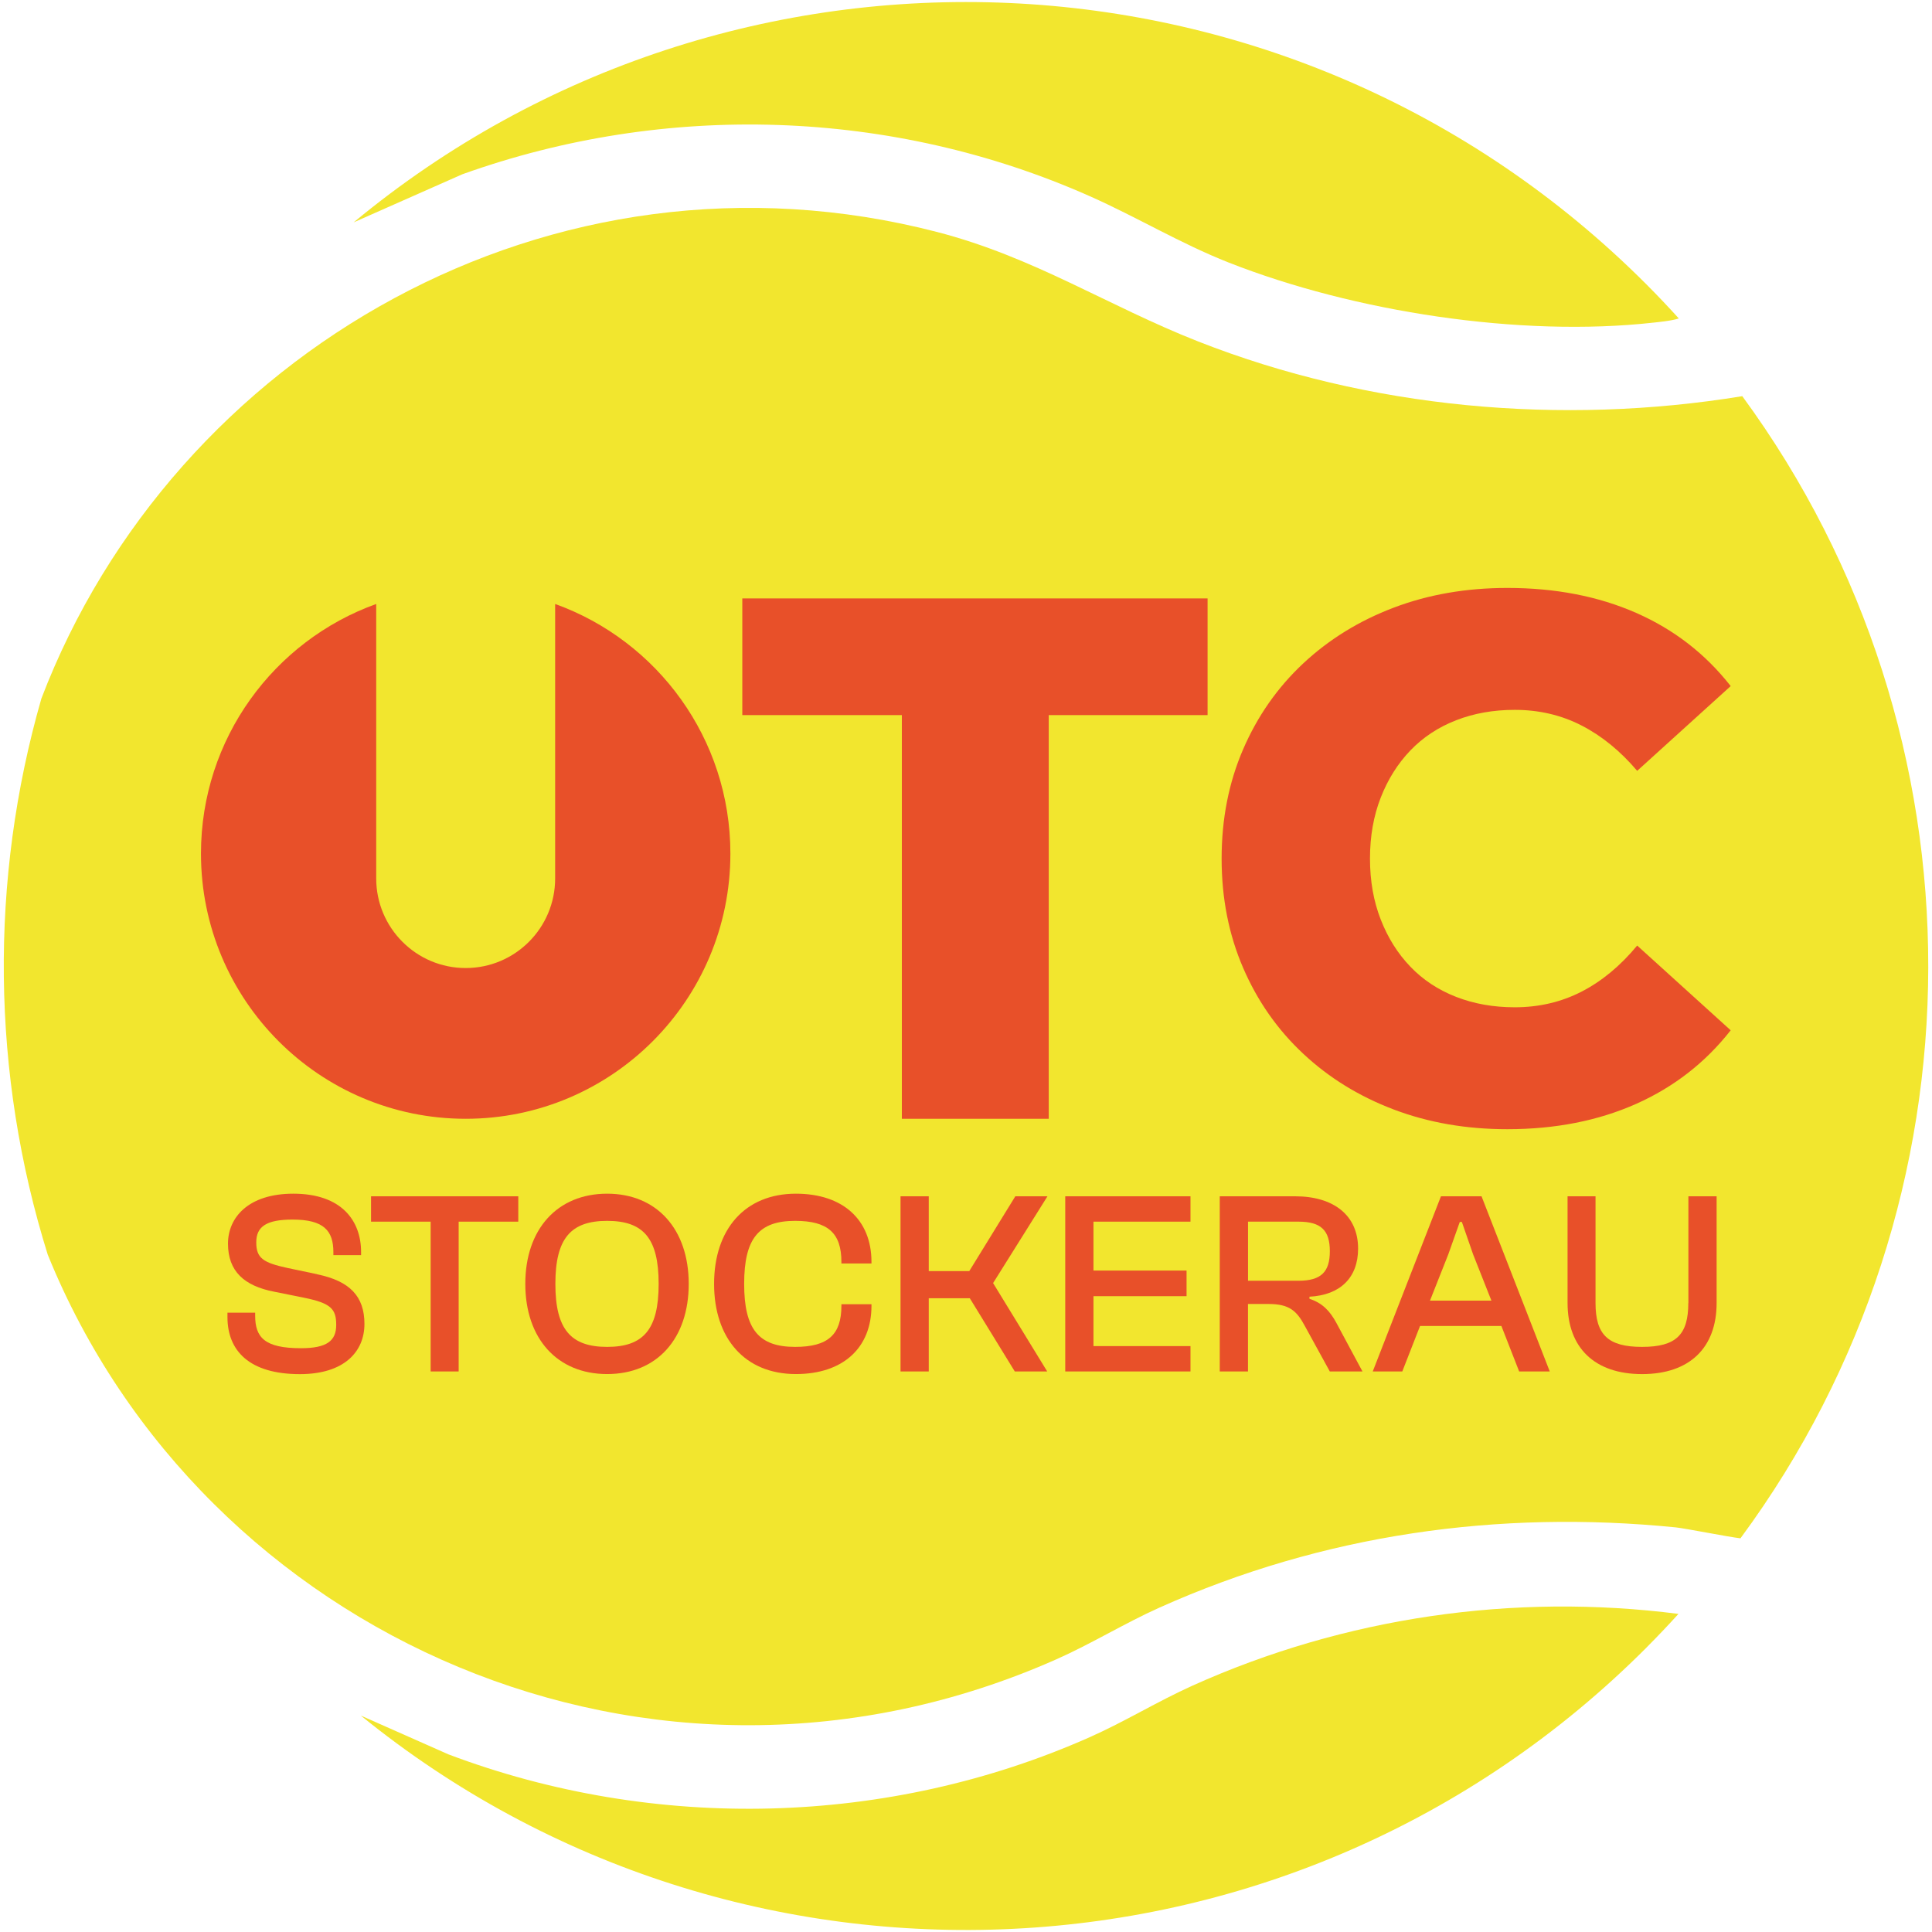 <?xml version="1.0" encoding="UTF-8"?>
<svg id="Ebene_1" data-name="Ebene 1" xmlns="http://www.w3.org/2000/svg" viewBox="0 0 512 512">
  <defs>
    <style>
      .cls-1 {
        fill: #e7512a;
      }

      .cls-2 {
        fill: #f2e62e;
      }

      .cls-3 {
        fill: #e85029;
      }
    </style>
  </defs>
  <g>
    <path class="cls-2" d="M436.31,436.64c2.92-2.93,5.75-5.91,8.5-8.94-43.71-5.6-88.43.86-128.76,19-9.24,4.16-17.96,9.54-27.23,13.66-53.37,23.71-115.41,25.18-169.97,4.57l-23.24-10.29c100.15,81.35,247.51,75.36,340.7-17.99Z"/>
    <path class="cls-2" d="M461.73,104.99c-47.92,7.83-98.84,3.34-144.23-14.51-24.01-9.45-43.44-22.34-69.16-29C146.17,35.02,45.97,93.54,10.97,185.11c-13.83,48.13-13.27,99.52,1.68,147.38,41.01,101.07,160.38,154.7,267.35,107.22,9.26-4.11,18-9.52,27.23-13.66,43.34-19.45,89.82-25.98,136.85-21.28,2.53.26,13.87,2.52,17.16,2.9,66.19-89.66,66.36-212.85.49-302.67Z"/>
    <path class="cls-2" d="M444.9,84.39c-2.78-3.06-5.63-6.08-8.58-9.03C342.53-18.59,193.9-24.06,93.72,58.93l28.79-12.74c53.88-19.31,113.89-17.46,166.29,5.8,12.44,5.52,24.08,12.57,36.8,17.58,33.1,13.04,77.23,19.87,112.58,15.93.98-.11,4.87-.47,6.72-1.11Z"/>
  </g>
  <polygon class="cls-1" points="435.75 367.87 435.75 367.87 435.74 367.87 435.75 367.87"/>
  <g>
    <path class="cls-3" d="M123.41,296.49c38.75,0,70.15-31.47,70.15-70.28,0-30.48-19.37-56.41-46.44-66.15v72.73c0,13.12-10.62,23.75-23.71,23.75s-23.71-10.64-23.71-23.75v-72.73c-27.08,9.74-46.44,35.68-46.44,66.15,0,38.82,31.41,70.28,70.15,70.28Z"/>
    <polygon class="cls-3" points="196.72 189.51 239 189.51 239 296.49 277.93 296.49 277.93 189.51 320.02 189.51 320.02 158.59 196.72 158.59 196.72 189.51"/>
    <path class="cls-3" d="M419.12,262.8c-5.38,2.76-11.28,4.14-17.7,4.14-5.64,0-10.82-.92-15.54-2.76-4.72-1.84-8.76-4.5-12.1-7.98-3.35-3.48-5.97-7.65-7.87-12.51s-2.85-10.25-2.85-16.16.95-11.3,2.85-16.16c1.9-4.86,4.53-9.03,7.87-12.51,3.35-3.48,7.38-6.14,12.1-7.98s9.9-2.76,15.54-2.76c6.42,0,12.32,1.38,17.7,4.14,5.37,2.76,10.29,6.77,14.75,12.02l24.78-22.46c-6.69-8.54-15.05-15.01-25.08-19.41-10.03-4.4-21.4-6.6-34.12-6.6-10.88,0-20.91,1.74-30.09,5.22s-17.17,8.41-23.99,14.78c-6.82,6.38-12.13,13.96-15.93,22.76-3.8,8.8-5.7,18.45-5.7,28.96s1.9,20.16,5.7,28.96c3.8,8.81,9.11,16.39,15.93,22.76,6.81,6.38,14.81,11.3,23.99,14.78,9.18,3.48,19.21,5.22,30.09,5.22,12.71,0,24.09-2.24,34.12-6.7,10.03-4.47,18.39-10.97,25.08-19.51l-24.78-22.46c-4.46,5.39-9.38,9.46-14.75,12.22Z"/>
    <path class="cls-3" d="M84.06,337.68l-7.9-1.66c-6.37-1.39-8.25-2.56-8.25-6.79s2.77-6.03,9.63-6.03c8.31,0,10.81,2.98,10.81,8.66v.76h7.34v-.83c0-8.25-5.13-15.45-17.95-15.45-11.99,0-17.32,6.37-17.32,13.23,0,7.34,4.3,11.22,12.26,12.75l7.9,1.59c7.14,1.45,8.52,2.98,8.52,7.21s-2.49,6.17-9.35,6.17c-9.7,0-12.13-2.91-12.13-8.66v-.76h-7.34v1.18c0,8.94,5.82,15.11,19.19,15.11,11.85,0,17.11-6.03,17.11-13.3s-3.81-11.36-12.54-13.16Z"/>
    <polygon class="cls-3" points="98.33 323.75 114.13 323.75 114.13 363.45 121.55 363.45 121.55 323.75 137.35 323.75 137.35 317.03 98.33 317.03 98.33 323.75"/>
    <path class="cls-3" d="M160.9,316.34c-13.23,0-21.69,9.42-21.69,23.9s8.45,23.9,21.69,23.9,21.62-9.42,21.62-23.9-8.45-23.9-21.62-23.9ZM160.9,356.94c-9.63,0-13.72-4.64-13.72-16.7s4.09-16.7,13.72-16.7,13.65,4.64,13.65,16.7-4.02,16.7-13.65,16.7Z"/>
    <path class="cls-3" d="M210.93,316.34c-13.51,0-21.69,9.42-21.69,23.9s8.18,23.9,21.69,23.9c12.47,0,20.02-6.93,20.02-18.08v-.42h-7.97v.42c0,7.62-3.53,10.88-12.26,10.88-9.63,0-13.51-4.64-13.51-16.7s3.88-16.7,13.51-16.7c8.73,0,12.26,3.26,12.26,10.88v.42h7.97v-.42c0-11.16-7.55-18.08-20.02-18.08Z"/>
    <polygon class="cls-3" points="269.07 317.03 256.87 336.85 246.13 336.85 246.13 317.03 238.65 317.03 238.65 363.45 246.13 363.45 246.13 344.05 257.01 344.05 268.93 363.45 277.52 363.45 263.18 340.03 277.59 317.03 269.07 317.03"/>
    <polygon class="cls-3" points="282.3 363.45 315.49 363.45 315.49 356.73 289.78 356.73 289.78 343.5 314.45 343.5 314.45 336.71 289.78 336.71 289.78 323.75 315.49 323.75 315.49 317.03 282.3 317.03 282.3 363.45"/>
    <path class="cls-3" d="M347.02,344.19v-.55c8.18-.42,12.89-5.06,12.89-12.75,0-8.8-6.44-13.86-16.7-13.86h-19.96v46.42h7.48v-17.88h5.47c5.54,0,7.48,1.87,9.63,5.89l6.58,11.99h8.66l-6.93-12.89c-1.73-3.19-3.74-5.27-7.14-6.37ZM344.11,339.41h-13.37v-15.66h13.37c6.03,0,8.31,2.36,8.31,7.83s-2.29,7.83-8.31,7.83Z"/>
    <path class="cls-3" d="M381.87,317.03l-18.08,46.42h7.83l4.71-12.06h21.55l4.71,12.06h8.11l-18.08-46.42h-10.74ZM378.96,344.68l4.85-12.26,3.05-8.59h.55l2.98,8.59,4.85,12.26h-16.28Z"/>
    <path class="cls-3" d="M447.42,345.3c0,8.38-3.19,11.64-12.26,11.64s-12.33-3.26-12.33-11.64v-28.27h-7.41v28.27c0,11.85,7.14,18.85,19.75,18.85s19.75-7,19.75-18.85v-28.27h-7.48v28.27Z"/>
  </g>
</svg>